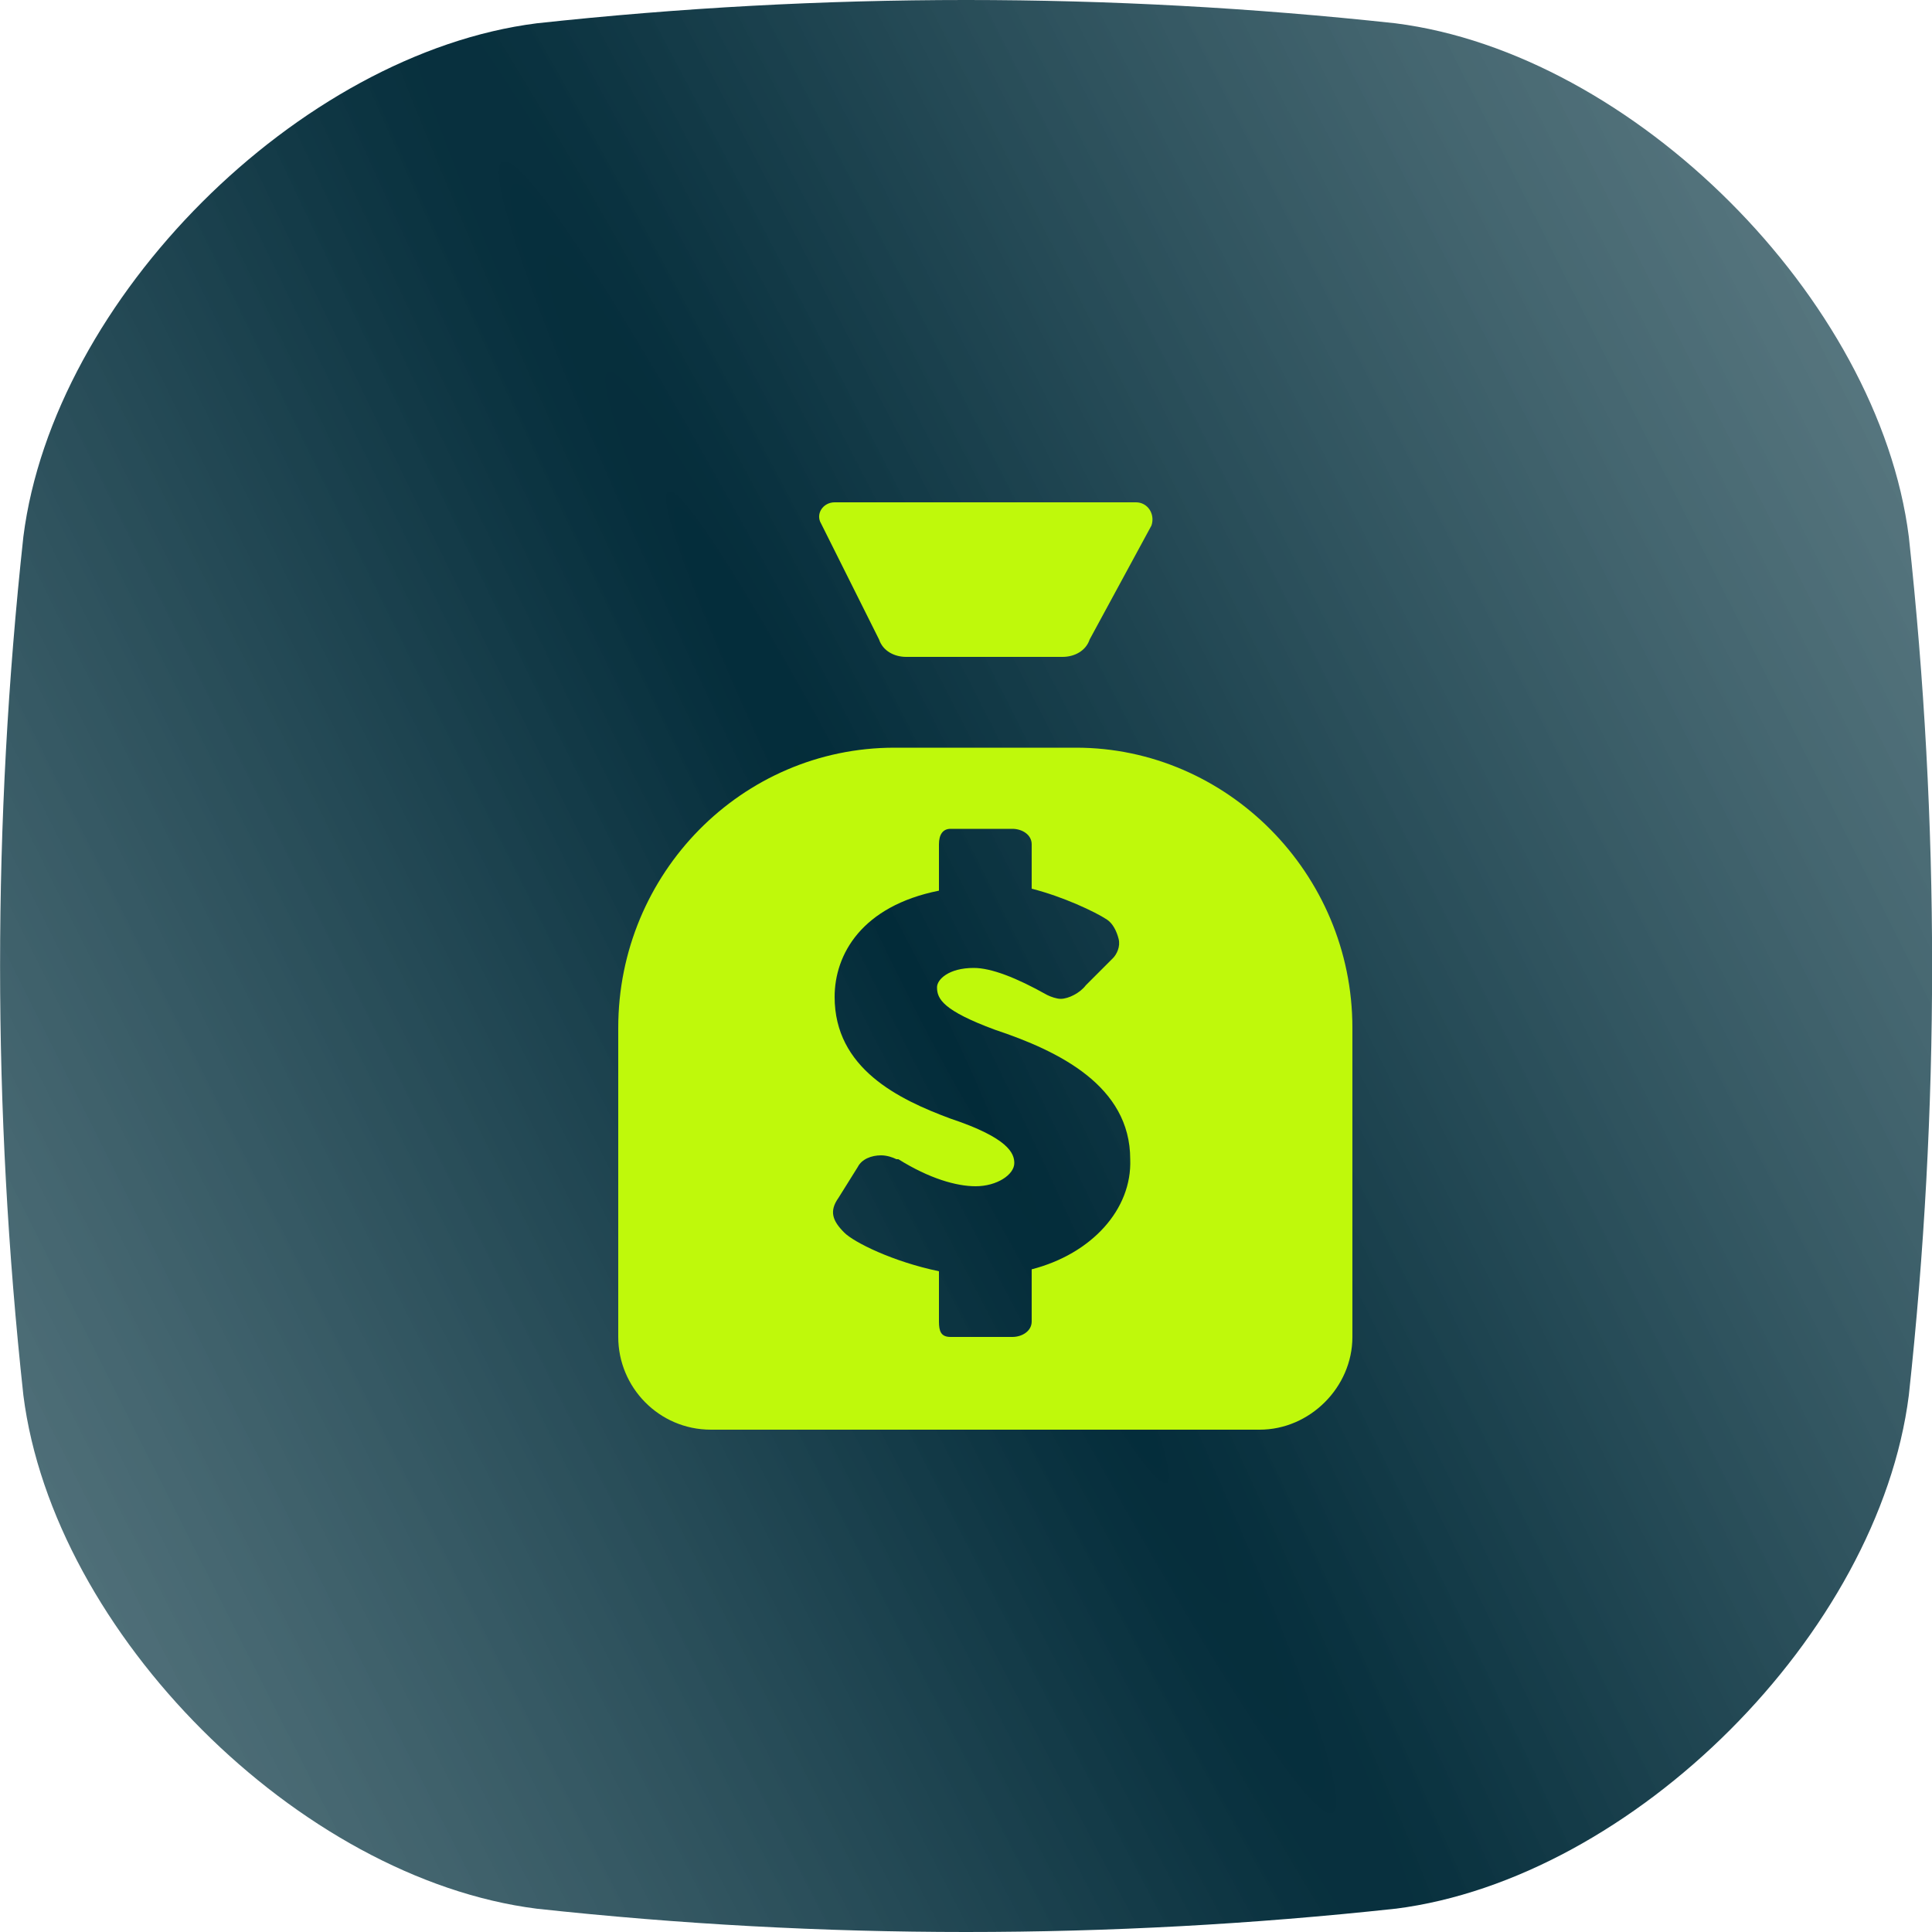 <svg width="50" height="50" viewBox="0 0 50 50" fill="none" xmlns="http://www.w3.org/2000/svg">
<path d="M36.114 49.397C36.114 49.397 36.114 49.397 36.113 49.397C28.706 50.201 21.298 50.201 13.891 49.397C7.735 48.617 1.386 42.267 0.605 36.111C-0.199 28.704 -0.199 21.295 0.605 13.888C1.386 7.732 7.735 1.383 13.891 0.603C21.298 -0.201 28.706 -0.201 36.114 0.603C42.27 1.383 48.619 7.733 49.4 13.889C50.204 21.296 50.204 28.705 49.4 36.112C48.619 42.268 42.27 48.617 36.114 49.398C36.114 49.398 36.114 49.398 36.114 49.397Z" fill="url(#paint0_radial_131_547)"/>
<path fill-rule="evenodd" clip-rule="evenodd" d="M22.75 16.55C22.85 16.85 23.15 17 23.45 17H27.5C27.8 17 28.1 16.85 28.2 16.55L29.8 13.6C29.9 13.3 29.7 13 29.4 13H21.6C21.3 13 21.1 13.3 21.25 13.55L22.75 16.55ZM27.85 19.35H23.15C19.2 19.35 16 22.6 16 26.6V34.6C16 35.9 17.05 37 18.4 37H32.6C33.9 37 35 35.9 35 34.6V26.6C35 22.6 31.75 19.35 27.85 19.35ZM26.7 32.85V34.2C26.7 34.45 26.45 34.6 26.2 34.6H24.6C24.35 34.6 24.3 34.45 24.3 34.2V32.9C23.1 32.65 22.1 32.15 21.85 31.9C21.55 31.6 21.45 31.35 21.7 31L22.2 30.2C22.3 30 22.55 29.9 22.8 29.9C22.95 29.9 23.1 29.95 23.2 30H23.25C24.05 30.5 24.75 30.7 25.25 30.7C25.8 30.7 26.25 30.4 26.25 30.1C26.25 29.85 26.1 29.45 24.6 28.95C23.25 28.45 21.6 27.65 21.6 25.8C21.6 24.7 22.3 23.45 24.3 23.05V21.85C24.3 21.6 24.4 21.45 24.6 21.45H26.2C26.45 21.45 26.7 21.6 26.7 21.85V23C27.5 23.2 28.35 23.6 28.65 23.8C28.8 23.9 28.9 24.1 28.95 24.3C29 24.5 28.9 24.7 28.8 24.8L28.1 25.5C27.95 25.7 27.65 25.85 27.45 25.85C27.35 25.85 27.2 25.8 27.1 25.75C26.3 25.3 25.65 25.05 25.2 25.05C24.55 25.05 24.25 25.35 24.25 25.55C24.25 25.85 24.4 26.15 25.75 26.65C27.4 27.2 29.25 28.1 29.25 30C29.3 31.3 28.25 32.45 26.7 32.85Z" fill="#BFF90B"/>
<defs>
<radialGradient id="paint0_radial_131_547" cx="0" cy="0" r="1" gradientUnits="userSpaceOnUse" gradientTransform="translate(24.094 26.213) rotate(-28.127) scale(97.977 1503.3)">
<stop stop-color="#022B39"/>
<stop offset="0.998" stop-color="#A2C1C4" stop-opacity="0.4"/>
</radialGradient>
</defs>
</svg>

